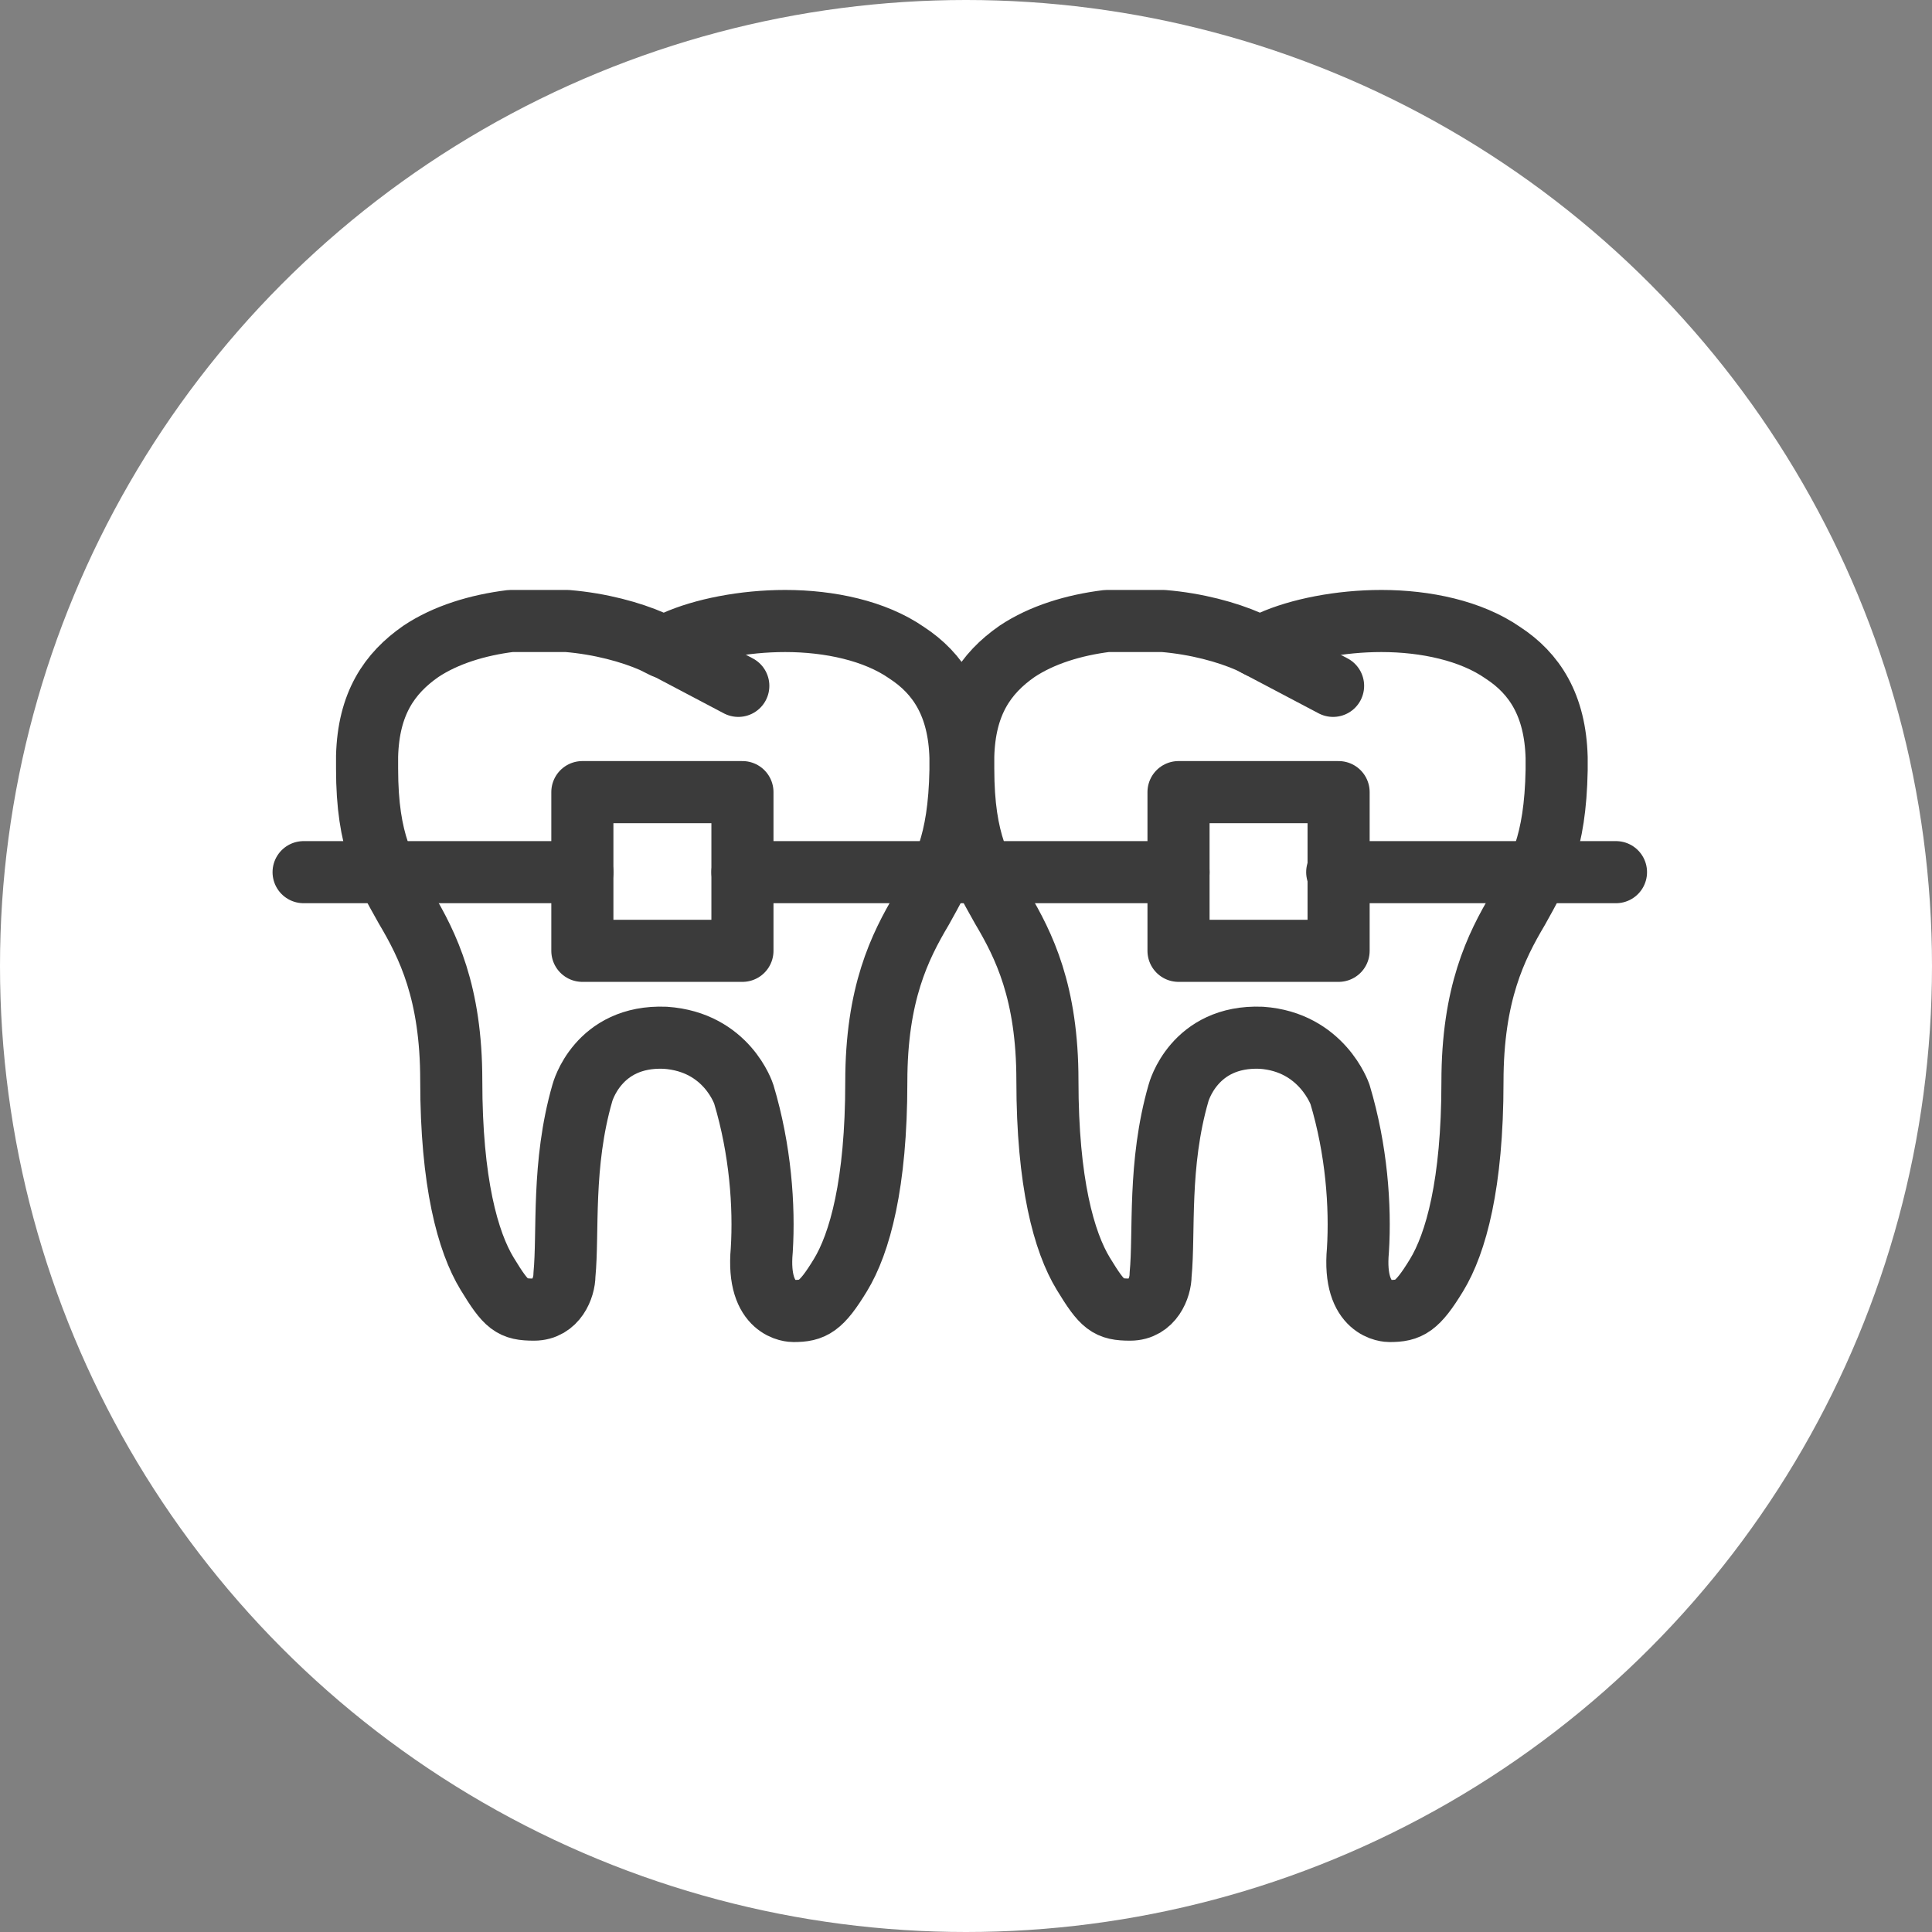 <?xml version="1.0" encoding="UTF-8"?> <svg xmlns="http://www.w3.org/2000/svg" viewBox="1930 2430 140 140" width="140" height="140" data-guides="{&quot;vertical&quot;:[],&quot;horizontal&quot;:[]}"><rect x="1930" y="2430" width="140" height="140" fill="#808080" stroke="none"/><ellipse color="rgb(51, 51, 51)" fill="white" font-size-adjust="none" cx="2000" cy="2500" r="70" id="tSvg676148321f" title="Ellipse 4" fill-opacity="1" stroke="none" stroke-opacity="1" rx="70" ry="70" style="transform: rotate(0deg); transform-origin: 2000px 2500px;"></ellipse><path fill="none" stroke="#3b3b3b" fill-opacity="1" stroke-width="4.5" stroke-opacity="1" color="rgb(51, 51, 51)" font-size-adjust="none" stroke-linecap="round" stroke-linejoin="round" stroke-miterlimit="10" id="tSvgde63521f32" title="Path 21" d="M 1983.9 2509.3 C 1985.1 2513.3 1985.4 2517.4 1985.2 2520.6C 1984.8 2525 1987.4 2525 1987.5 2525C 1988.9 2525 1989.5 2524.7 1990.9 2522.4C 1992.3 2520.1 1993.5 2515.8 1993.5 2508.4C 1993.5 2502 1995.2 2498.6 1996.8 2495.9C 1998.3 2493.2 1999.5 2491.2 1999.6 2485.8C 1999.6 2485.5 1999.6 2485.2 1999.6 2484.9C 1999.5 2481.1 1998 2478.8 1995.7 2477.3C 1993.4 2475.7 1990.1 2475 1986.9 2475C 1983.9 2475 1980.9 2475.6 1978.9 2476.5C 1978.633 2476.633 1978.367 2476.767 1978.1 2476.9C 1977.833 2476.767 1977.567 2476.633 1977.3 2476.5C 1975.7 2475.8 1973.5 2475.2 1971.1 2475C 1969.733 2475 1968.367 2475 1967 2475C 1964.6 2475.3 1962.3 2476 1960.5 2477.2C 1958.2 2478.8 1956.7 2481 1956.6 2484.8C 1956.6 2485.1 1956.6 2485.4 1956.6 2485.7C 1956.6 2491.1 1957.9 2493.1 1959.4 2495.8C 1961 2498.5 1962.7 2501.9 1962.7 2508.3C 1962.7 2515.7 1963.9 2520 1965.3 2522.3C 1966.7 2524.6 1967.1 2524.9 1968.7 2524.9C 1970.3 2524.9 1970.9 2523.3 1970.9 2522.4C 1971.2 2519.3 1970.7 2514.4 1972.2 2509.2C 1972.2 2509.2 1973.3 2505 1978.2 2505.2C 1982.7 2505.5 1983.9 2509.3 1983.9 2509.3Z"></path><path fill="none" stroke="#3b3b3b" fill-opacity="1" stroke-width="4.5" stroke-opacity="1" color="rgb(51, 51, 51)" font-size-adjust="none" stroke-linecap="round" stroke-linejoin="round" stroke-miterlimit="10" id="tSvgd94820da65" title="Path 22" d="M 1978 2476.8 C 1979.833 2477.767 1981.667 2478.733 1983.5 2479.7"></path><path fill="none" stroke="#3b3b3b" fill-opacity="1" stroke-width="4.5" stroke-opacity="1" color="rgb(51, 51, 51)" font-size-adjust="none" stroke-linecap="round" stroke-linejoin="round" stroke-miterlimit="10" id="tSvgbcecfad084" title="Path 23" d="M 2027.1 2509.3 C 2028.3 2513.3 2028.6 2517.4 2028.4 2520.6C 2028 2525 2030.6 2525 2030.7 2525C 2032.1 2525 2032.7 2524.7 2034.1 2522.4C 2035.5 2520.1 2036.7 2515.8 2036.7 2508.4C 2036.7 2502 2038.4 2498.6 2040 2495.9C 2041.5 2493.2 2042.7 2491.2 2042.8 2485.8C 2042.8 2485.5 2042.8 2485.2 2042.8 2484.9C 2042.7 2481.1 2041.2 2478.8 2038.9 2477.3C 2036.6 2475.7 2033.3 2475 2030.1 2475C 2027.1 2475 2024.1 2475.6 2022.1 2476.5C 2021.833 2476.633 2021.567 2476.767 2021.3 2476.9C 2021.033 2476.767 2020.767 2476.633 2020.5 2476.5C 2018.9 2475.8 2016.7 2475.2 2014.3 2475C 2012.933 2475 2011.567 2475 2010.2 2475C 2007.8 2475.3 2005.5 2476 2003.7 2477.2C 2001.4 2478.8 1999.9 2481 1999.8 2484.8C 1999.8 2485.1 1999.8 2485.4 1999.8 2485.7C 1999.8 2491.1 2001.1 2493.1 2002.6 2495.8C 2004.2 2498.5 2005.9 2501.9 2005.9 2508.3C 2005.9 2515.7 2007.1 2520 2008.5 2522.3C 2009.9 2524.6 2010.3 2524.9 2011.9 2524.9C 2013.5 2524.9 2014.1 2523.3 2014.1 2522.4C 2014.4 2519.3 2013.9 2514.4 2015.4 2509.2C 2015.4 2509.2 2016.5 2505 2021.4 2505.2C 2025.8 2505.5 2027.1 2509.3 2027.1 2509.3Z"></path><path fill="none" stroke="#3b3b3b" fill-opacity="1" stroke-width="4.5" stroke-opacity="1" color="rgb(51, 51, 51)" font-size-adjust="none" stroke-linecap="round" stroke-linejoin="round" stroke-miterlimit="10" id="tSvg4de99e4e1c" title="Path 24" d="M 2021.1 2476.8 C 2022.933 2477.767 2024.767 2478.733 2026.6 2479.7"></path><path fill="none" stroke="#3b3b3b" fill-opacity="1" stroke-width="4.5" stroke-opacity="1" color="rgb(51, 51, 51)" font-size-adjust="none" stroke-linecap="round" stroke-linejoin="round" stroke-miterlimit="10" id="tSvg803052a32a" title="Path 25" d="M 1983.8 2487.4 C 1979.933 2487.4 1976.067 2487.4 1972.2 2487.4C 1972.2 2491.233 1972.2 2495.067 1972.2 2498.9C 1976.067 2498.9 1979.933 2498.9 1983.8 2498.9C 1983.8 2495.067 1983.8 2491.233 1983.8 2487.4Z"></path><path fill="none" stroke="#3b3b3b" fill-opacity="1" stroke-width="4.5" stroke-opacity="1" color="rgb(51, 51, 51)" font-size-adjust="none" stroke-linecap="round" stroke-linejoin="round" stroke-miterlimit="10" id="tSvg32c7eebe01" title="Path 26" d="M 2027 2487.4 C 2023.133 2487.4 2019.267 2487.4 2015.4 2487.4C 2015.4 2491.233 2015.4 2495.067 2015.4 2498.9C 2019.267 2498.9 2023.133 2498.9 2027 2498.9C 2027 2495.067 2027 2491.233 2027 2487.4Z"></path><path fill="none" stroke="#3b3b3b" fill-opacity="1" stroke-width="4.5" stroke-opacity="1" color="rgb(51, 51, 51)" font-size-adjust="none" stroke-linecap="round" stroke-linejoin="round" stroke-miterlimit="10" id="tSvg38b3d0461d" title="Path 27" d="M 1972.2 2493.2 C 1965.467 2493.2 1958.733 2493.2 1952 2493.2"></path><path fill="none" stroke="#3b3b3b" fill-opacity="1" stroke-width="4.5" stroke-opacity="1" color="rgb(51, 51, 51)" font-size-adjust="none" stroke-linecap="round" stroke-linejoin="round" stroke-miterlimit="10" id="tSvgef09635266" title="Path 28" d="M 1983.8 2493.2 C 1994.333 2493.2 2004.867 2493.2 2015.4 2493.2"></path><path fill="none" stroke="#3b3b3b" fill-opacity="1" stroke-width="4.5" stroke-opacity="1" color="rgb(51, 51, 51)" font-size-adjust="none" stroke-linecap="round" stroke-linejoin="round" stroke-miterlimit="10" id="tSvg12ec02b9b0b" title="Path 29" d="M 2026.9 2493.2 C 2033.633 2493.2 2040.367 2493.2 2047.1 2493.2"></path><defs></defs></svg> 